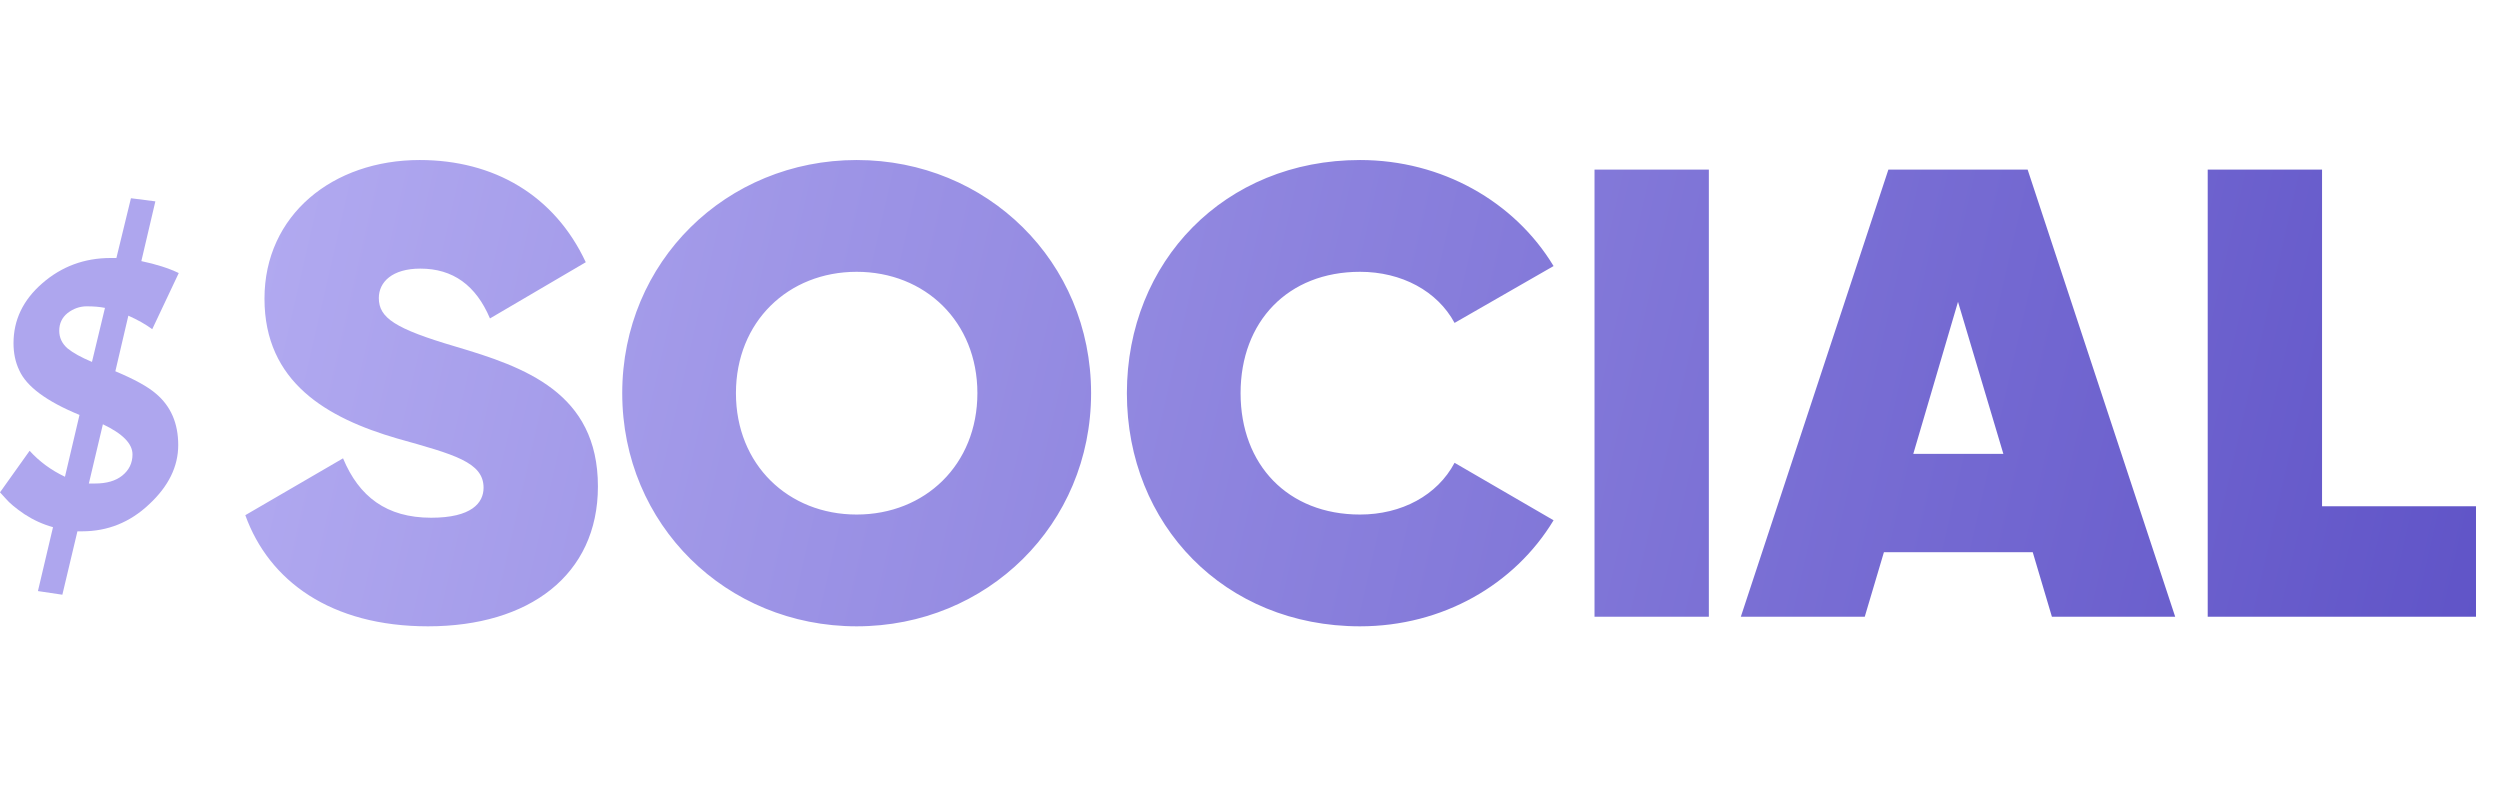 <svg width="227" height="72" viewBox="0 0 227 72" fill="none" xmlns="http://www.w3.org/2000/svg">
<path d="M1.227 31.164C1.227 29.056 2.092 27.248 3.822 25.738C5.583 24.197 7.659 23.426 10.05 23.426H10.569L11.89 18L14.107 18.283L12.834 23.709C14.186 23.992 15.319 24.354 16.231 24.794L13.824 29.89C13.227 29.45 12.503 29.041 11.654 28.663L10.474 33.712C12.204 34.435 13.431 35.111 14.155 35.74C15.507 36.873 16.183 38.43 16.183 40.411C16.183 42.362 15.303 44.155 13.541 45.79C11.811 47.426 9.782 48.244 7.455 48.244H7.03L5.662 54L3.444 53.67L4.813 47.866C3.9 47.615 3.035 47.221 2.218 46.687C1.431 46.152 0.865 45.68 0.519 45.271L0 44.705L2.689 40.931C3.57 41.906 4.64 42.692 5.898 43.29L7.219 37.675C4.231 36.448 2.406 35.096 1.746 33.617C1.4 32.894 1.227 32.076 1.227 31.164ZM7.879 27.814C7.25 27.814 6.668 28.018 6.134 28.427C5.63 28.836 5.379 29.371 5.379 30.032C5.379 30.661 5.63 31.195 6.134 31.636C6.637 32.045 7.376 32.453 8.351 32.862L9.531 27.955C9.059 27.861 8.509 27.814 7.879 27.814ZM12.031 41.261C12.031 40.286 11.135 39.373 9.342 38.524L8.068 43.903H8.634C9.672 43.903 10.49 43.667 11.088 43.195C11.717 42.692 12.031 42.047 12.031 41.261Z" fill="#AEA6EE"/>
<path d="M38.862 56.87C30.047 56.87 24.421 52.752 22.274 46.778L31.148 41.616C32.599 45.096 35.093 47.01 39.153 47.01C42.806 47.01 43.908 45.676 43.908 44.284C43.908 41.964 41.24 41.268 36.078 39.818C29.698 37.962 24.015 34.714 24.015 27.116C24.015 19.518 30.221 14.53 38.108 14.53C44.837 14.53 50.346 17.72 53.188 23.81L44.489 28.914C43.212 25.898 41.124 24.39 38.166 24.39C35.614 24.39 34.397 25.608 34.397 27.058C34.397 28.856 35.846 29.842 41.356 31.466C47.62 33.322 54.291 35.642 54.291 44.168C54.291 52.23 48.026 56.87 38.862 56.87ZM77.785 56.87C65.953 56.87 56.499 47.648 56.499 35.7C56.499 23.752 65.953 14.53 77.785 14.53C89.617 14.53 99.071 23.752 99.071 35.7C99.071 47.648 89.617 56.87 77.785 56.87ZM77.785 46.72C83.991 46.72 88.747 42.196 88.747 35.7C88.747 29.204 83.991 24.68 77.785 24.68C71.579 24.68 66.823 29.204 66.823 35.7C66.823 42.196 71.579 46.72 77.785 46.72ZM123.491 56.87C111.195 56.87 102.321 47.648 102.321 35.7C102.321 23.752 111.195 14.53 123.491 14.53C130.915 14.53 137.527 18.3 141.065 24.158L132.075 29.32C130.509 26.42 127.261 24.68 123.491 24.68C116.937 24.68 112.645 29.204 112.645 35.7C112.645 42.196 116.937 46.72 123.491 46.72C127.261 46.72 130.509 44.98 132.075 42.022L141.065 47.242C137.527 53.1 130.973 56.87 123.491 56.87ZM144.782 15.4H155.164V56H144.782V15.4ZM186.313 56L184.573 50.142H171.059L169.319 56H158.067L171.465 15.4H184.109L197.507 56H186.313ZM173.727 41.21H181.905L177.787 27.406L173.727 41.21ZM210.842 45.966H224.82V56H200.46V15.4H210.842V45.966Z" fill="url(#paint0_linear_725_1388)"/>
<defs>
<linearGradient id="paint0_linear_725_1388" x1="-13.982" y1="-18.9" x2="232.05" y2="37.475" gradientUnits="userSpaceOnUse">
<stop offset="0.004" stop-color="#C3BCF9"/>
<stop offset="1" stop-color="#5F53C7"/>
</linearGradient>
</defs>
</svg>
